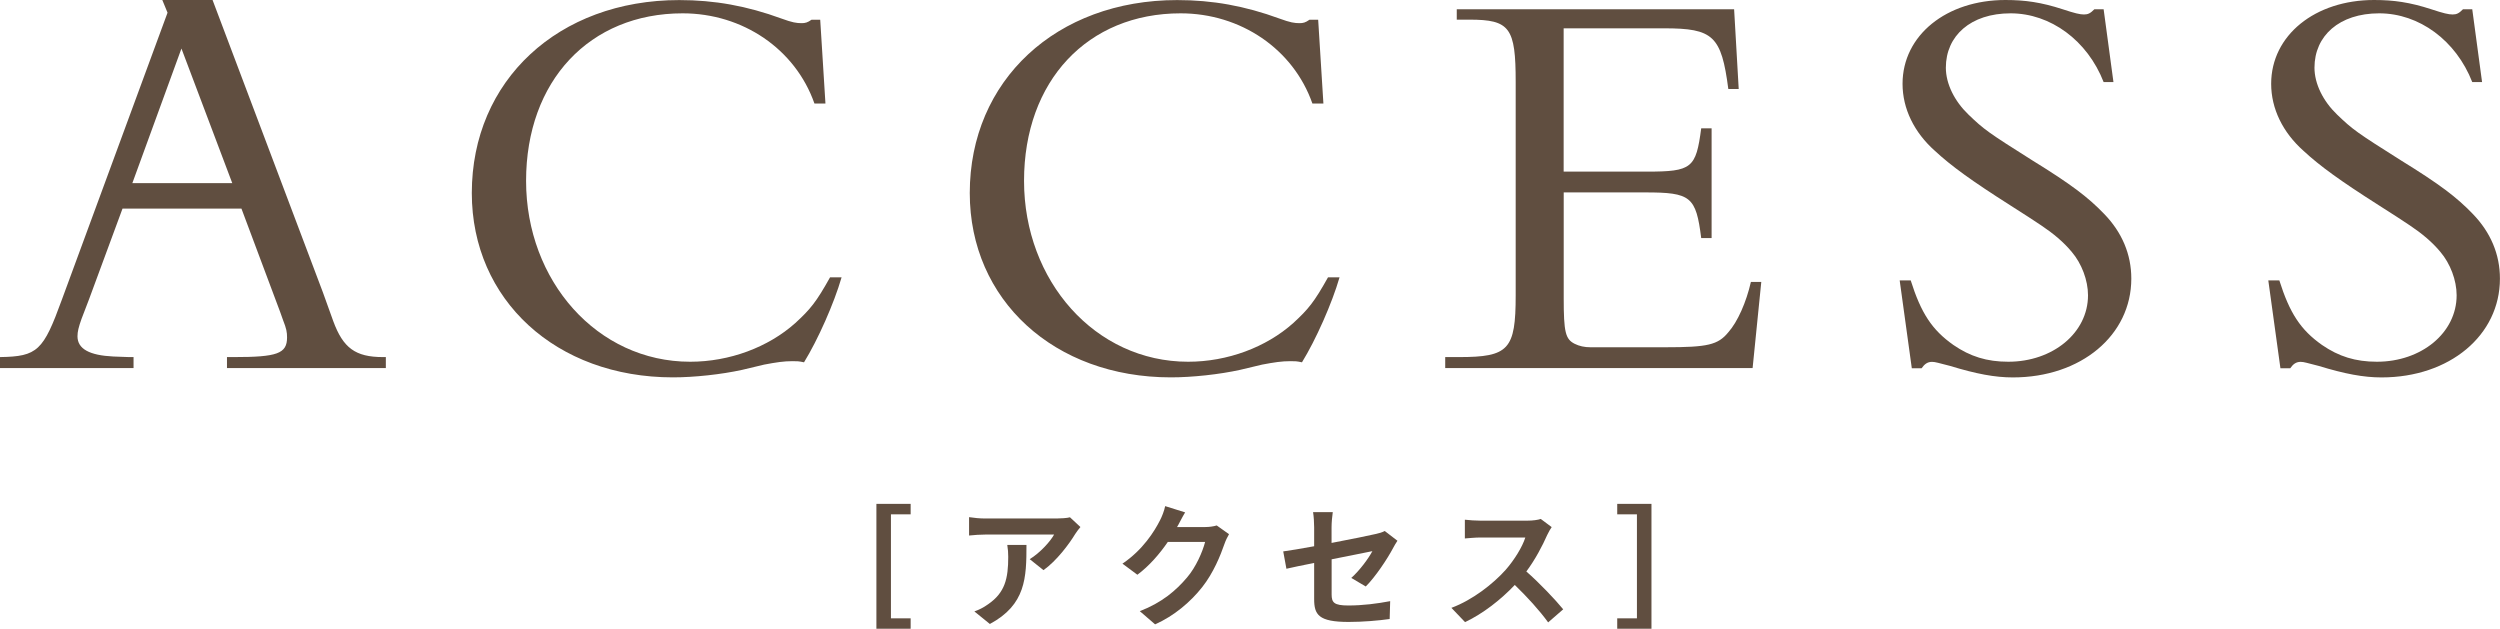 <?xml version="1.0" encoding="UTF-8"?>
<svg id="_レイヤー_1" data-name=" レイヤー 1" xmlns="http://www.w3.org/2000/svg" width="392" height="98.59" viewBox="0 0 392 98.59">
  <defs>
    <style>
      .cls-1 {
        fill: #604e40;
      }
    </style>
  </defs>
  <path class="cls-1" d="M137.42,79.01h5.37v1.64h-3.09v16.3h3.09v1.64h-5.37v-19.58Z"/>
  <path class="cls-1" d="M169.41,82.64c-.23.27-.62.77-.81,1.08-.98,1.62-2.94,4.23-4.98,5.68l-2.16-1.72c1.66-1.02,3.28-2.84,3.82-3.86h-10.8c-.87,0-1.56.06-2.53.15v-2.88c.79.12,1.66.21,2.53.21h11.18c.58,0,1.72-.06,2.11-.19l1.64,1.53ZM160.95,85.44c0,5.14-.1,9.37-5.74,12.4l-2.43-1.97c.66-.23,1.41-.58,2.18-1.14,2.63-1.82,3.13-4.02,3.13-7.42,0-.64-.04-1.2-.15-1.87h3.01Z"/>
  <path class="cls-1" d="M192.71,83.76c-.23.39-.52.97-.7,1.49-.64,1.85-1.74,4.58-3.51,6.82-1.85,2.34-4.4,4.5-7.38,5.83l-2.4-2.07c3.46-1.33,5.68-3.24,7.4-5.27,1.41-1.64,2.45-4.06,2.84-5.58h-5.85c-1.28,1.87-2.92,3.77-4.77,5.14l-2.34-1.74c3.21-2.16,5.02-5.08,5.89-6.8.29-.54.66-1.49.81-2.22l3.13.98c-.46.75-.83,1.53-1.08,1.97l-.19.33h4.42c.64,0,1.33-.1,1.8-.25l1.93,1.37Z"/>
  <path class="cls-1" d="M211.87,90.63c1.37-1.22,2.74-3.11,3.32-4.21-.64.15-3.44.68-6.39,1.28v5.5c0,1.28.37,1.74,2.63,1.74s4.5-.29,6.55-.68l-.08,2.8c-1.72.25-4.21.46-6.43.46-4.73,0-5.41-1.14-5.41-3.59v-5.66c-1.85.37-3.48.7-4.35.91l-.5-2.72c.97-.12,2.8-.44,4.85-.81v-2.97c0-.68-.06-1.74-.17-2.38h3.09c-.1.64-.19,1.68-.19,2.38v2.45c3.03-.58,5.93-1.16,6.87-1.39.58-.12,1.08-.27,1.47-.48l1.99,1.53c-.19.29-.5.77-.68,1.14-.91,1.72-2.8,4.56-4.29,6.03l-2.28-1.35Z"/>
  <path class="cls-1" d="M243.32,82.62c-.17.23-.54.87-.73,1.29-.71,1.62-1.87,3.84-3.26,5.7,2.05,1.78,4.56,4.44,5.78,5.93l-2.36,2.05c-1.35-1.87-3.28-3.98-5.23-5.87-2.2,2.32-4.96,4.48-7.8,5.83l-2.14-2.24c3.34-1.24,6.55-3.77,8.5-5.95,1.37-1.56,2.63-3.61,3.09-5.08h-7.03c-.87,0-2.01.12-2.45.15v-2.94c.56.08,1.83.15,2.45.15h7.32c.89,0,1.72-.12,2.13-.27l1.7,1.27Z"/>
  <path class="cls-1" d="M258.95,98.59h-5.37v-1.64h3.09v-16.3h-3.09v-1.64h5.37v19.58Z"/>
  <path class="cls-1" d="M19.21,32.71l-5.25,14.22-1.18,3.08c-.45,1.27-.63,1.99-.63,2.72,0,1.99,1.9,2.99,5.62,3.17l2.45.09h.72v1.72H0v-1.72c5.89-.09,6.79-1,9.69-8.97L26.27,1.99l-.82-1.99h7.88l17.3,45.84,1.63,4.53c1.54,4.17,3.44,5.62,7.79,5.62h.45v1.72h-24.91v-1.72h1.09c6.79,0,8.33-.54,8.33-3.08,0-.82-.09-1.36-.63-2.72-.36-1.09-.63-1.72-.72-1.99l-5.8-15.49h-18.66ZM28.45,7.61l-7.7,21.11h15.67l-7.97-21.11Z"/>
  <path class="cls-1" d="M127.7,16.22c-2.99-8.52-11.23-14.13-20.66-14.13-14.59,0-24.55,10.6-24.55,26.27s11.14,28.36,25.73,28.36c6.16,0,12.23-2.26,16.49-6.07,2.36-2.17,3.26-3.26,5.44-7.16h1.81c-1.18,4.08-3.71,9.78-5.89,13.32-.82-.18-1.09-.18-1.81-.18-1.36,0-2.54.18-4.44.54l-3.44.82c-3.26.72-7.52,1.18-10.87,1.18-18.3,0-31.53-12.14-31.53-28.9,0-17.67,13.59-30.26,32.52-30.26,5.53,0,10.6.91,16.04,2.9,1.72.63,2.36.72,3.17.72.54,0,.91-.09,1.54-.54h1.36l.82,13.14h-1.72Z"/>
  <path class="cls-1" d="M205.78,16.22c-2.99-8.52-11.23-14.13-20.66-14.13-14.59,0-24.55,10.6-24.55,26.27s11.14,28.36,25.73,28.36c6.16,0,12.23-2.26,16.49-6.07,2.36-2.17,3.26-3.26,5.44-7.16h1.81c-1.18,4.08-3.71,9.78-5.89,13.32-.82-.18-1.09-.18-1.81-.18-1.36,0-2.54.18-4.44.54l-3.44.82c-3.26.72-7.52,1.18-10.87,1.18-18.3,0-31.53-12.14-31.53-28.9,0-17.67,13.59-30.26,32.52-30.26,5.53,0,10.6.91,16.04,2.9,1.72.63,2.36.72,3.17.72.54,0,.91-.09,1.54-.54h1.36l.82,13.14h-1.72Z"/>
  <path class="cls-1" d="M268.38,37.33h-1.63c-.82-6.52-1.63-7.16-8.79-7.16h-12.77v16.58c0,5.35.27,6.43,1.72,7.16.72.36,1.54.54,2.45.54h11.78c6.61,0,8.24-.36,9.87-2.36,1.45-1.63,2.81-4.71,3.53-7.88h1.63l-1.36,13.5h-48.2v-1.72h2.17c7.79,0,8.88-1.18,8.88-9.69V12.86c0-8.52-.91-9.78-7.25-9.78h-1.99v-1.63h43.49l.72,12.5h-1.63c-1.09-8.33-2.36-9.51-10.06-9.51h-15.76v22.47h13.05c7.07,0,7.7-.54,8.52-6.79h1.63v17.21Z"/>
  <path class="cls-1" d="M299.59,43.94c1.63,5.16,3.35,7.79,6.7,10.15,2.63,1.81,5.25,2.63,8.61,2.63,6.98,0,12.5-4.53,12.5-10.42,0-2.36-1-4.98-2.54-6.79-1.27-1.54-2.9-2.9-4.8-4.17-1.09-.72-2.72-1.81-4.89-3.17-5.98-3.8-9.24-6.16-11.78-8.52-3.26-2.9-5.07-6.61-5.07-10.51,0-7.61,6.89-13.14,16.13-13.14,3.08,0,5.62.36,8.97,1.45,1.9.63,2.72.82,3.35.82s1-.18,1.63-.82h1.45l1.54,11.42h-1.54c-2.54-6.52-8.33-10.78-14.59-10.78s-10.15,3.53-10.15,8.52c0,2.54,1.36,5.25,3.53,7.34,2.45,2.36,3.08,2.81,9.97,7.16,6.16,3.8,8.79,5.8,11.32,8.43,2.81,2.9,4.26,6.34,4.26,10.15,0,8.88-7.88,15.49-18.57,15.49-2.81,0-5.71-.54-9.87-1.81-1.81-.45-2.27-.63-2.81-.63-.72,0-1.18.36-1.63,1h-1.54l-1.9-13.77h1.72Z"/>
  <path class="cls-1" d="M357.39,43.94c1.63,5.16,3.35,7.79,6.7,10.15,2.63,1.81,5.25,2.63,8.61,2.63,6.98,0,12.5-4.53,12.5-10.42,0-2.36-1-4.98-2.54-6.79-1.27-1.54-2.9-2.9-4.8-4.17-1.09-.72-2.72-1.81-4.89-3.17-5.98-3.8-9.24-6.16-11.78-8.52-3.26-2.9-5.07-6.61-5.07-10.51,0-7.61,6.89-13.14,16.13-13.14,3.08,0,5.62.36,8.97,1.45,1.9.63,2.72.82,3.35.82s1-.18,1.63-.82h1.45l1.54,11.42h-1.54c-2.54-6.52-8.33-10.78-14.59-10.78s-10.15,3.53-10.15,8.52c0,2.54,1.36,5.25,3.53,7.34,2.45,2.36,3.08,2.81,9.97,7.16,6.16,3.8,8.79,5.8,11.32,8.43,2.81,2.9,4.26,6.34,4.26,10.15,0,8.88-7.88,15.49-18.57,15.49-2.81,0-5.71-.54-9.87-1.81-1.81-.45-2.27-.63-2.81-.63-.73,0-1.18.36-1.63,1h-1.54l-1.9-13.77h1.72Z"/>
</svg>